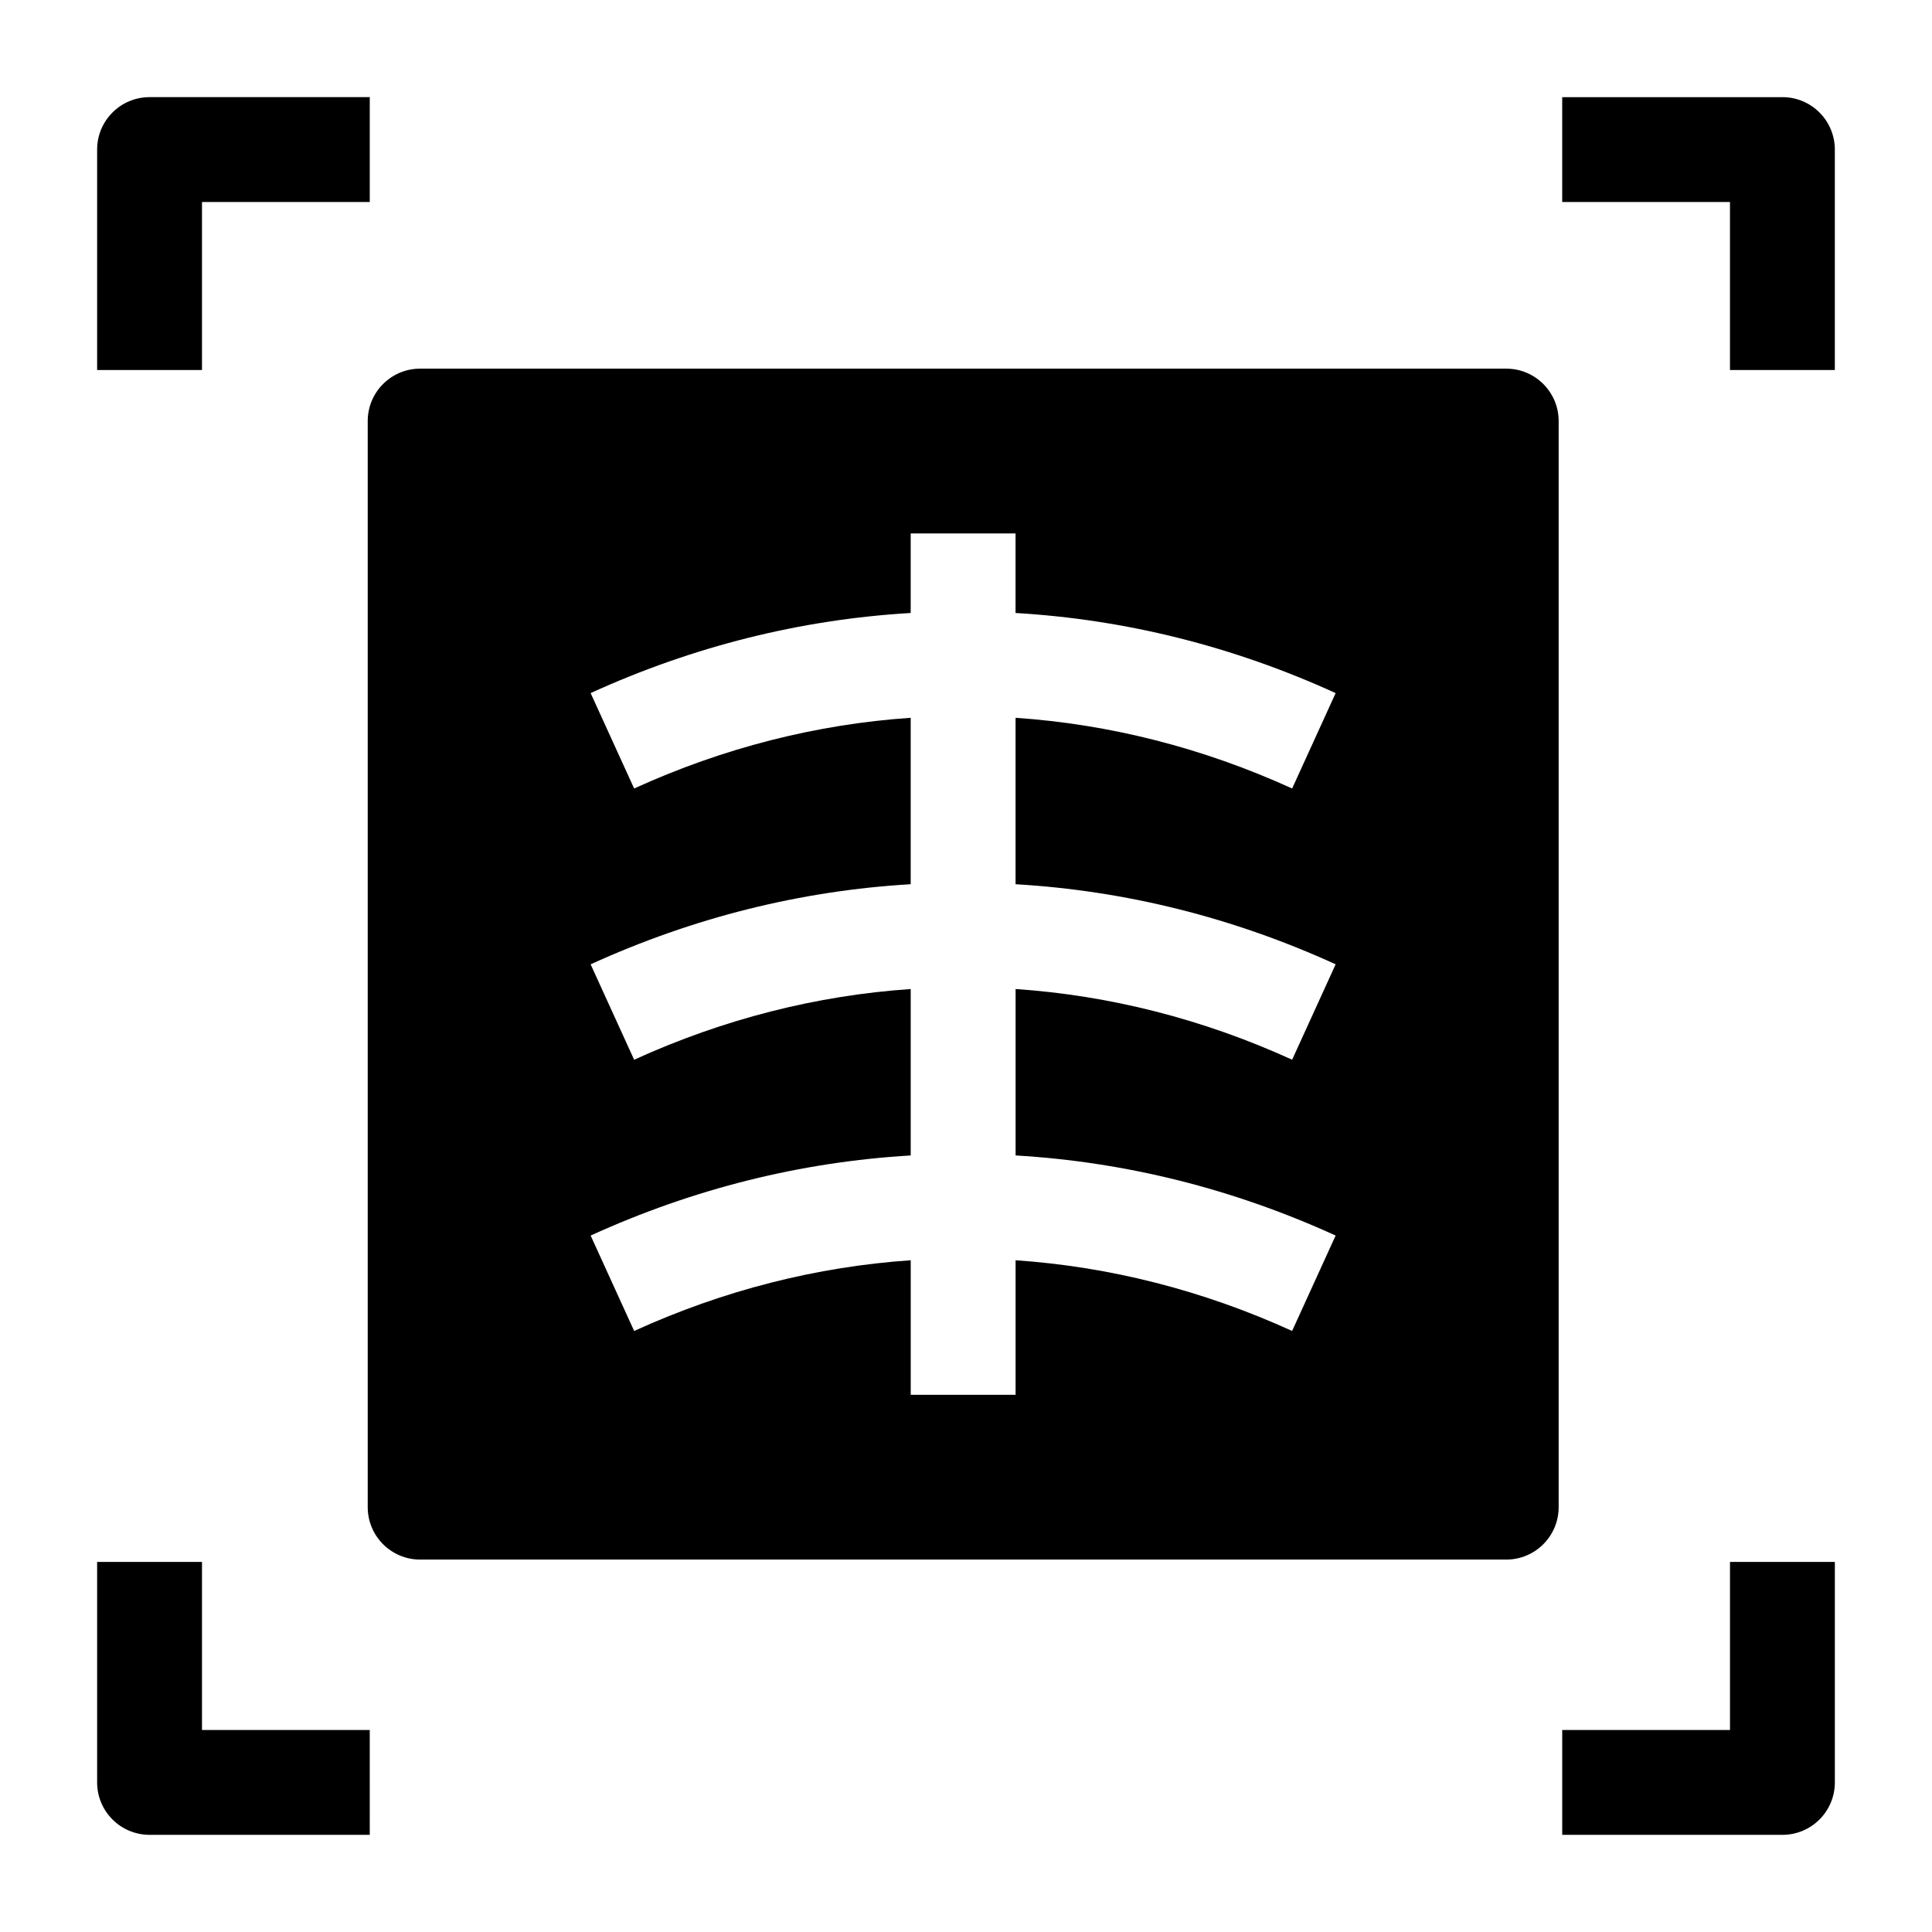 <?xml version="1.0" encoding="UTF-8"?>
<!-- Uploaded to: SVG Repo, www.svgrepo.com, Generator: SVG Repo Mixer Tools -->
<svg fill="#000000" width="800px" height="800px" version="1.1" viewBox="144 144 512 512" xmlns="http://www.w3.org/2000/svg">
 <g>
  <path d="m241.45 255.59v287.82c0 7.676 6.223 13.895 13.895 13.895h287.82c7.676 0 13.895-6.223 13.895-13.895v-287.82c0-7.676-6.223-13.895-13.895-13.895h-287.82c-7.672 0-13.895 6.223-13.895 13.895zm256.51 143.96-11.531 25.285c-23.699-10.805-48.41-17.039-73.285-18.734v44.105c29.148 1.715 57.621 8.824 84.812 21.227l-11.531 25.285c-23.699-10.805-48.41-17.039-73.285-18.734v35.656h-27.789v-35.656c-24.875 1.695-49.59 7.93-73.293 18.738l-11.531-25.285c27.195-12.402 55.668-19.512 84.82-21.227v-44.105c-24.875 1.695-49.59 7.93-73.293 18.738l-11.531-25.285c27.195-12.402 55.668-19.512 84.82-21.23v-44.105c-24.875 1.695-49.59 7.93-73.289 18.738l-11.531-25.285c27.195-12.402 55.668-19.512 84.82-21.227v-21.078h27.789v21.078c29.152 1.715 57.629 8.828 84.828 21.23l-11.531 25.285c-23.703-10.809-48.418-17.043-73.293-18.738v44.105c29.16 1.707 57.633 8.816 84.824 21.219z"/>
  <path d="m197.53 242.06h-27.789v-58.422c0-7.676 6.219-13.895 13.895-13.895h58.355v27.789h-44.461z"/>
  <path d="m630.25 242.06h-27.789v-44.527h-44.461v-27.789h58.355c7.676 0 13.895 6.219 13.895 13.895z"/>
  <path d="m241.99 630.25h-58.355c-7.676 0-13.895-6.219-13.895-13.895v-58.422h27.789v44.527h44.461z"/>
  <path d="m616.36 630.25h-58.355v-27.789h44.461v-44.527h27.789v58.422c0 7.676-6.219 13.895-13.895 13.895z"/>
 </g>
</svg>